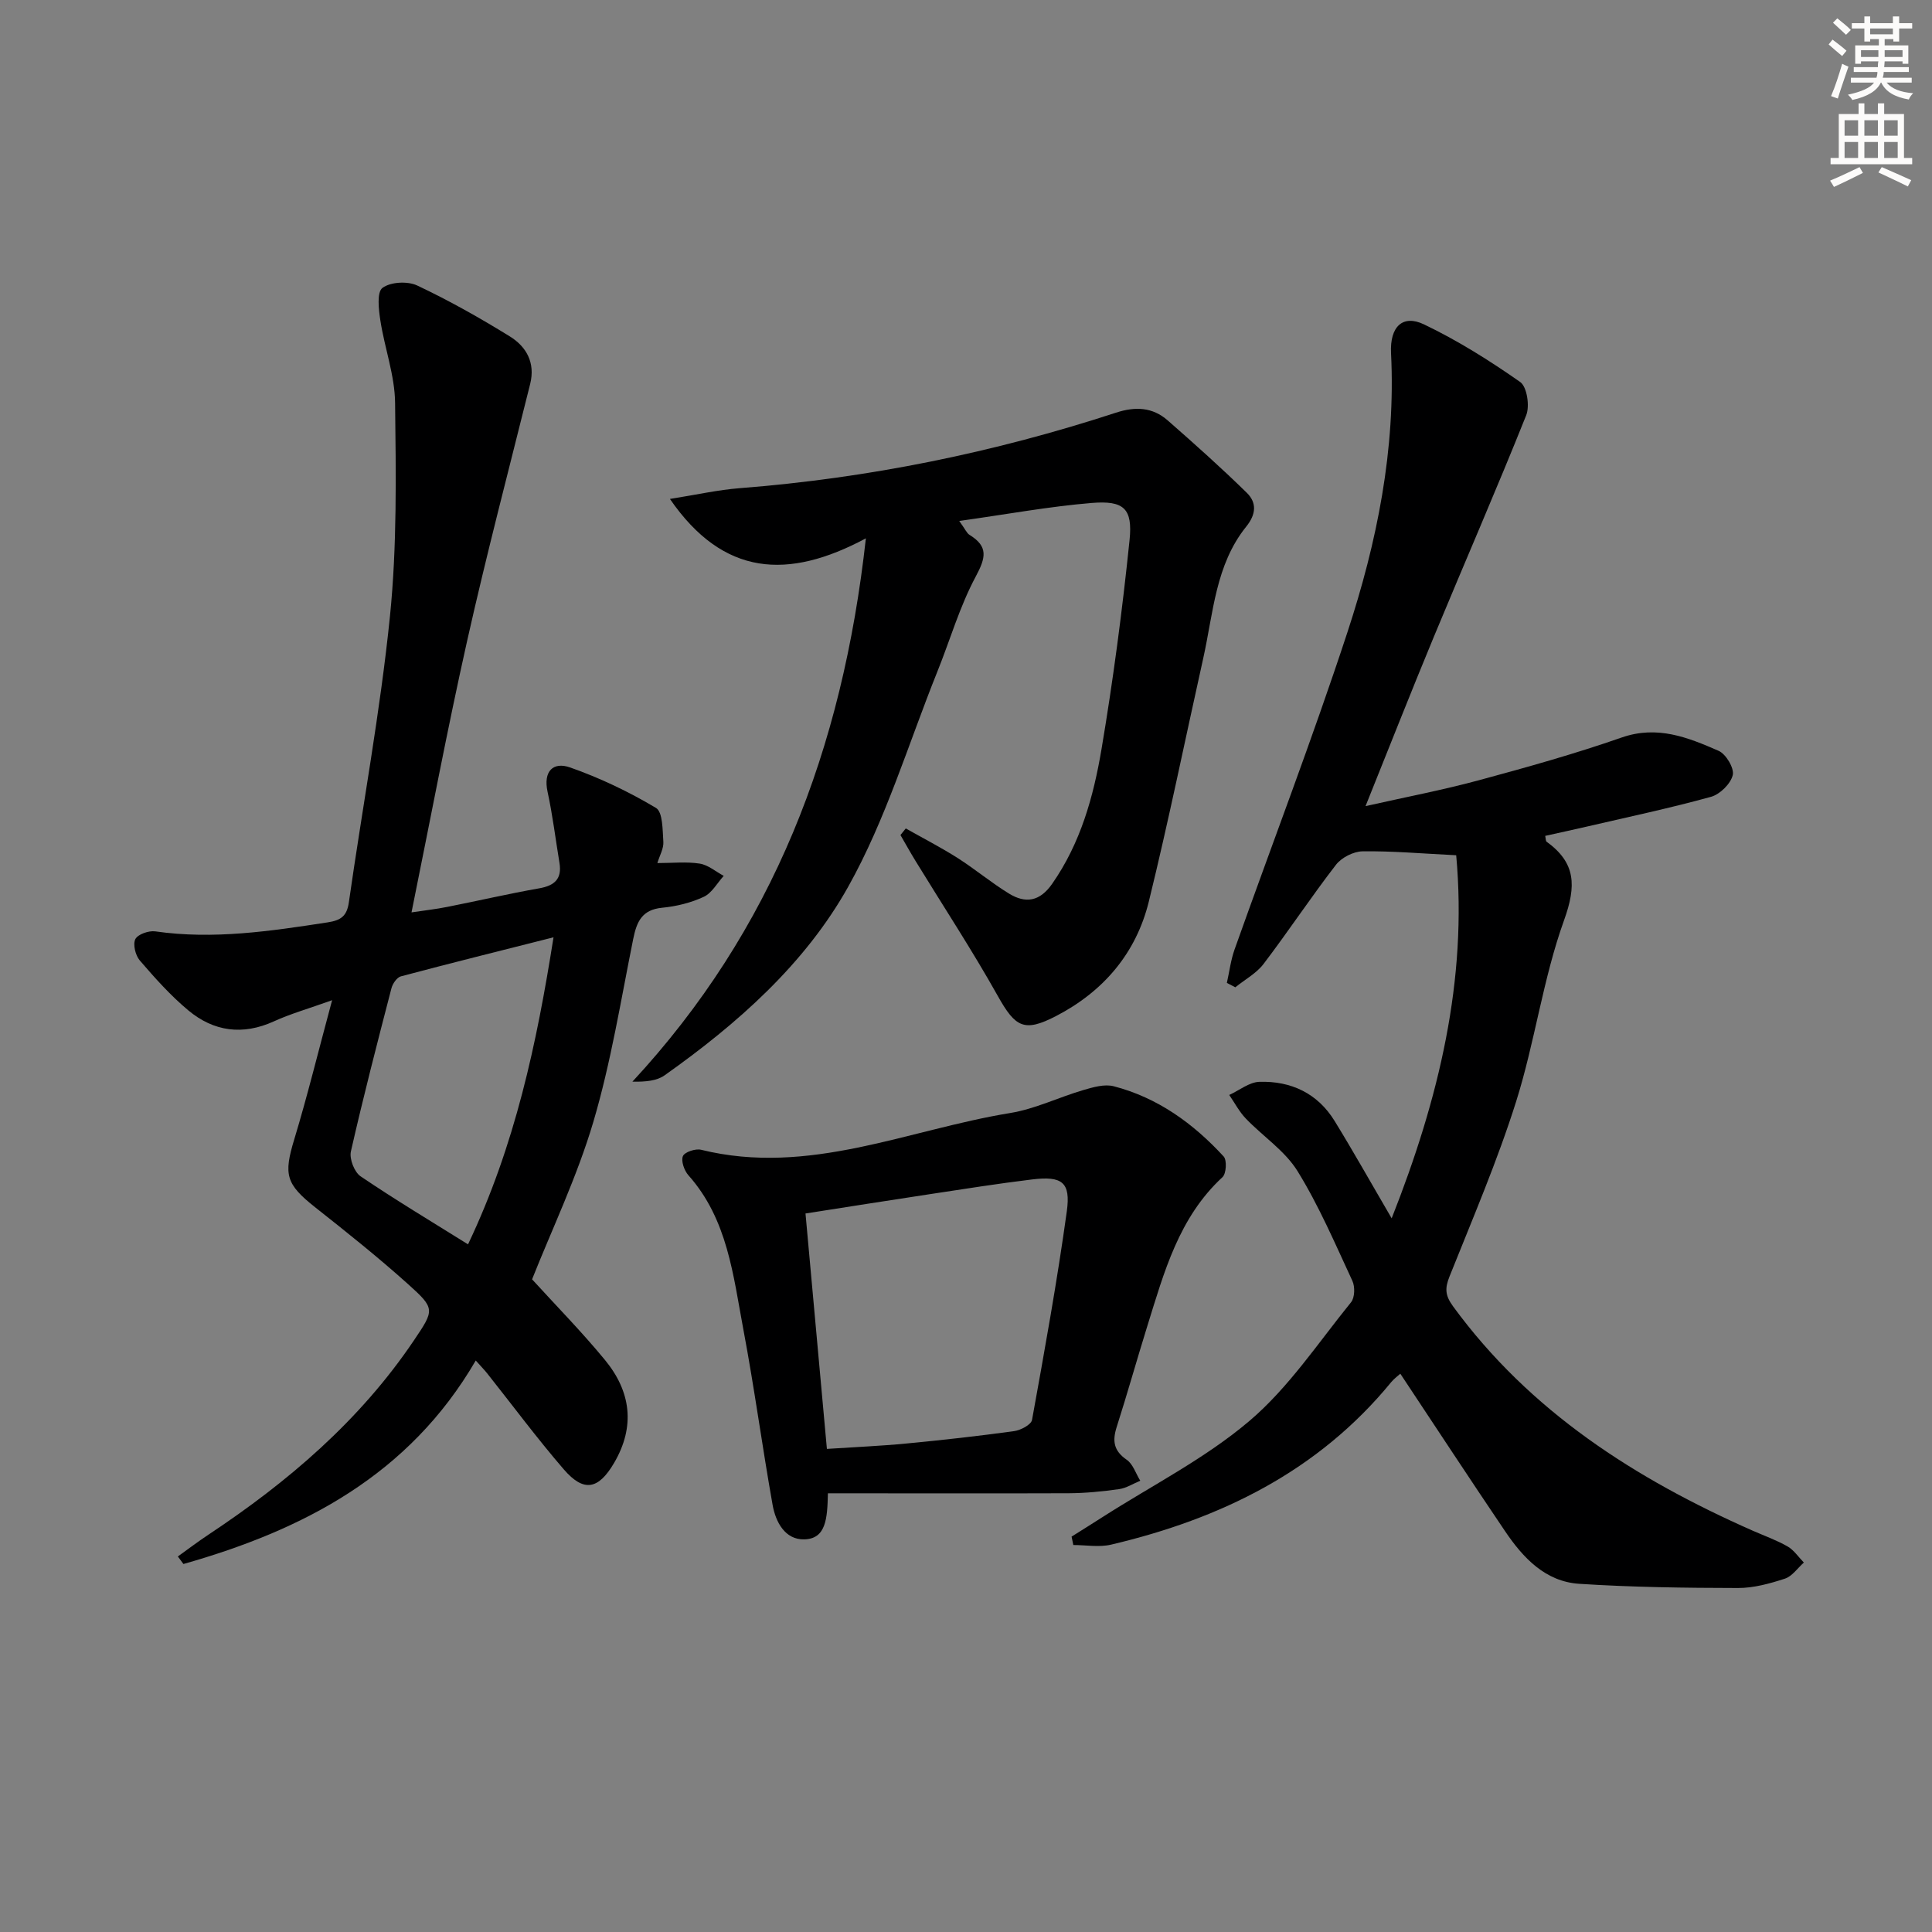 <svg enable-background="new 0 0 400 400" viewBox="0 0 400 400" xmlns="http://www.w3.org/2000/svg"><rect x="0" y="0" width="400" height="400" fill="#808080" stroke="none"/><g fill="#000001"><path d="m301.49 177.07c-7.24-.36-13.32-.9-19.4-.81-1.88.03-4.34 1.29-5.49 2.78-5.18 6.7-9.86 13.79-14.99 20.53-1.49 1.96-3.88 3.24-5.85 4.84-.58-.3-1.17-.61-1.75-.91.52-2.32.81-4.72 1.6-6.94 7.78-21.89 16.11-43.59 23.36-65.66 6.13-18.67 10.02-37.88 9.03-57.79-.27-5.51 2.43-8.04 6.8-5.96 6.97 3.33 13.6 7.5 19.94 11.94 1.4.98 2.01 4.96 1.25 6.87-6.15 15.39-12.79 30.59-19.14 45.91-4.7 11.33-9.19 22.75-14.13 35.03 8.29-1.87 15.98-3.33 23.51-5.37 9.92-2.68 19.84-5.46 29.53-8.84 7.38-2.57 13.72-.01 20.06 2.76 1.52.66 3.27 3.6 2.93 5.02-.43 1.8-2.64 3.98-4.5 4.5-8.46 2.34-17.07 4.16-25.64 6.15-2.89.67-5.79 1.29-8.69 1.94.13.61.09 1.06.28 1.2 6.06 4.38 6.2 9.1 3.62 16.27-4.36 12.11-6.03 25.17-9.91 37.49-3.88 12.31-9 24.24-13.8 36.25-.98 2.45-.93 3.91.72 6.18 15.95 21.83 37.77 35.73 62 46.44 2.43 1.07 4.97 1.97 7.26 3.28 1.33.76 2.26 2.2 3.38 3.34-1.3 1.15-2.42 2.85-3.94 3.34-3.13 1.02-6.46 1.94-9.71 1.93-10.96-.02-21.94-.16-32.87-.87-7.02-.46-11.62-5.39-15.34-10.89-7.26-10.73-14.36-21.57-21.69-32.61-.51.47-1.29 1.03-1.88 1.74-15.13 18.47-35.29 28.3-58 33.65-2.48.58-5.21.08-7.82.08-.12-.58-.24-1.16-.36-1.74 2.16-1.36 4.33-2.71 6.48-4.09 10.2-6.53 21.21-12.1 30.36-19.88 8.11-6.89 14.22-16.17 21.02-24.55.78-.96.84-3.22.28-4.42-3.57-7.68-6.92-15.55-11.36-22.73-2.61-4.22-7.17-7.2-10.71-10.89-1.36-1.42-2.3-3.24-3.43-4.88 2.08-.95 4.13-2.65 6.24-2.72 6.55-.2 12.05 2.37 15.58 8.11 3.9 6.35 7.55 12.86 11.81 20.15 9.79-24.77 15.71-49.39 13.36-75.17z"/><path d="m68.76 207.08c-4.99 1.79-8.64 2.82-12.05 4.38-6.46 2.94-12.45 2.12-17.72-2.27-3.68-3.07-6.92-6.7-10.05-10.34-.9-1.05-1.46-3.33-.92-4.41.51-1.01 2.78-1.8 4.12-1.61 12.04 1.73 23.84-.04 35.68-1.86 2.75-.42 4-1.28 4.41-4.17 2.81-19.72 6.48-39.34 8.5-59.14 1.49-14.64 1.24-29.49 1.07-44.24-.06-5.7-2.17-11.35-3.05-17.07-.35-2.27-.76-5.84.43-6.74 1.66-1.25 5.21-1.44 7.2-.5 6.59 3.11 12.98 6.71 19.19 10.55 3.4 2.11 5.29 5.42 4.2 9.82-4.41 17.7-9.05 35.35-13.04 53.14-4.14 18.45-7.62 37.04-11.53 56.28 2.71-.41 5.09-.67 7.42-1.14 6.34-1.25 12.65-2.72 19.01-3.84 3.19-.56 4.75-1.95 4.2-5.28-.81-4.9-1.41-9.85-2.46-14.7-.93-4.27 1.15-6.28 4.66-5.05 6.17 2.17 12.17 5.03 17.78 8.38 1.43.85 1.36 4.58 1.53 7.02.09 1.37-.75 2.79-1.24 4.4 3.16 0 6.02-.32 8.76.11 1.75.27 3.32 1.65 4.98 2.54-1.36 1.49-2.45 3.56-4.14 4.34-2.66 1.24-5.69 1.98-8.63 2.26-4.17.41-5.25 2.9-5.97 6.46-2.56 12.68-4.6 25.52-8.26 37.89-3.38 11.4-8.58 22.25-12.68 32.58 4.94 5.42 10.28 10.85 15.1 16.71 5.36 6.51 6.31 13.74 1.89 21.29-3.24 5.53-6.28 6.15-10.43 1.34-5.54-6.42-10.6-13.25-15.88-19.9-.5-.63-1.07-1.21-2.34-2.63-13.81 23.76-35.75 35.1-60.52 42.13-.39-.52-.77-1.04-1.16-1.56 2.11-1.51 4.17-3.08 6.33-4.51 16.51-10.95 31.37-23.64 42.55-40.23 4.27-6.33 4.43-6.57-1.21-11.64-6.18-5.55-12.69-10.74-19.21-15.89-6.11-4.83-6.58-6.78-4.36-14.08 2.73-9.01 4.97-18.19 7.84-28.82zm45.84-13.02c-10.86 2.75-21.25 5.33-31.59 8.08-.83.22-1.71 1.5-1.96 2.45-2.92 11.24-5.83 22.48-8.4 33.8-.35 1.53.71 4.27 2 5.15 7.21 4.89 14.7 9.37 22.25 14.09 9.75-20.48 14.23-41.6 17.7-63.57z"/><path d="m179.27 111.46c-16.12 8.62-29.51 7.89-40.57-8.16 5.51-.87 9.96-1.88 14.46-2.23 26.6-2.07 52.55-7.35 77.89-15.63 4.03-1.32 7.58-1.14 10.71 1.6 5.57 4.88 11.1 9.82 16.38 14.99 2.06 2.02 1.97 4.41-.13 7.01-6.35 7.89-6.8 17.84-8.88 27.19-3.75 16.81-7.17 33.7-11.28 50.43-2.63 10.69-9.39 18.62-19.22 23.71-6.59 3.41-8.41 2.31-12.02-4.12-5.34-9.53-11.35-18.68-17.06-28-1.08-1.76-2.08-3.57-3.12-5.36.37-.46.73-.91 1.1-1.37 3.58 2.02 7.25 3.91 10.72 6.11 3.64 2.32 6.98 5.13 10.66 7.38 3.42 2.09 6.36 1.66 8.93-2.03 5.88-8.42 8.55-18.03 10.21-27.84 2.42-14.36 4.32-28.82 5.81-43.3.68-6.56-1.17-8.25-7.81-7.71-8.84.73-17.61 2.35-27.45 3.73 1.26 1.74 1.56 2.53 2.13 2.88 3.93 2.41 3.37 4.73 1.3 8.6-3.34 6.22-5.32 13.16-7.98 19.76-5.99 14.91-10.65 30.58-18.44 44.49-8.98 16.05-22.95 28.38-38.02 39.05-1.6 1.13-3.85 1.35-6.66 1.31 29.07-31.36 43.49-68.7 48.34-112.49z"/><path d="m171.41 309.17c-.12 5.23-.37 9.42-4.89 9.54-3.98.1-5.93-3.58-6.56-7.13-2.15-12.08-3.78-24.25-6.05-36.3-2.11-11.2-3.25-22.82-11.38-31.95-.87-.98-1.56-2.96-1.14-3.97.36-.85 2.62-1.6 3.77-1.31 22.29 5.5 42.78-4.15 63.98-7.61 5.17-.84 10.08-3.27 15.17-4.76 2.02-.59 4.37-1.28 6.28-.78 9.1 2.36 16.48 7.71 22.76 14.54.7.77.54 3.55-.25 4.28-9.04 8.35-12.08 19.66-15.54 30.76-2.17 6.97-4.14 14.01-6.36 20.96-.92 2.88-.64 4.92 2.06 6.78 1.32.9 1.9 2.87 2.82 4.35-1.46.6-2.87 1.52-4.39 1.74-3.44.48-6.93.83-10.4.85-16.46.06-32.91.01-49.88.01zm-.21-9.19c5.93-.39 11.22-.61 16.49-1.12 7.44-.71 14.87-1.54 22.27-2.56 1.37-.19 3.53-1.33 3.71-2.32 2.6-14.35 5.2-28.72 7.2-43.17.84-6.07-.98-7.37-7.18-6.62-7.08.86-14.13 1.98-21.18 3.05-8.46 1.28-16.91 2.62-25.74 4 1.49 16.4 2.93 32.24 4.43 48.74z"/></g><path d="m378.6 9.2.8-1c.9.7 1.9 1.4 2.9 2.3l-.9 1.1c-1.1-.9-2-1.7-2.8-2.4zm.5 10.7c.9-2.1 1.6-4.3 2.3-6.7.4.2.8.4 1.3.6-.7 2.1-1.5 4.3-2.2 6.6zm.4-15.2.9-.9c1 .8 2 1.6 2.8 2.4l-1 1c-1-.9-1.9-1.8-2.7-2.5zm12.5-1.3h1.2v1.4h2.7v1.1h-2.7v2.7h-1.2v-.5h-1.8v1.3h4.9v3.8h-1.2v-.5h-3.7c0 .4-.1.9-.1 1.2h5.1v1h-5.2c0 .5-.1.9-.2 1.2h6v1h-5.2c1.1 1.3 2.9 2 5.5 2.2-.4.4-.7.8-.9 1.3-2.9-.5-4.8-1.6-5.7-3.5h-.1c-.8 1.7-2.7 2.9-5.9 3.6-.2-.4-.6-.8-.9-1.1 2.8-.6 4.6-1.4 5.4-2.5h-4.8v-1h5.3c.1-.3.2-.7.2-1.2h-4.9v-1h5c0-.4 0-.8.1-1.2h-3.6v.5h-1.2v-3.8h4.9v-1.3h-1.8v.5h-1.2v-2.7h-2.6v-1.1h2.6v-1.4h1.2v1.4h4.7v-1.4zm-6.7 8.4h3.6c0-.4 0-.9 0-1.4h-3.6zm1.9-4.7h4.7v-1.2h-4.7zm6.7 3.3h-3.7v1.4h3.7z" fill="#fcfbfa"/><path d="m384.7 21.4h1.3v2.2h2.8v-2.2h1.3v2.2h4.1v9.1h1.7v1.3h-16.9v-1.3h1.7v-9.1h4.1v-2.2zm.3 13.2.7 1.2c-1.8.9-3.8 1.9-6 2.9-.2-.4-.5-.8-.8-1.3 2.4-1 4.4-2 6.1-2.8zm-3.1-6.5h2.8v-3.2h-2.8zm0 4.6h2.8v-3.3h-2.8zm4.1-4.6h2.8v-3.2h-2.8zm0 4.6h2.8v-3.3h-2.8zm3.6 1.9c2.1.9 4.1 1.8 6.1 2.7l-.7 1.3c-2.2-1.1-4.2-2-6.1-2.9zm3.3-9.7h-2.8v3.2h2.8zm-2.8 7.8h2.8v-3.3h-2.8z" fill="#fcfbfa"/></svg>